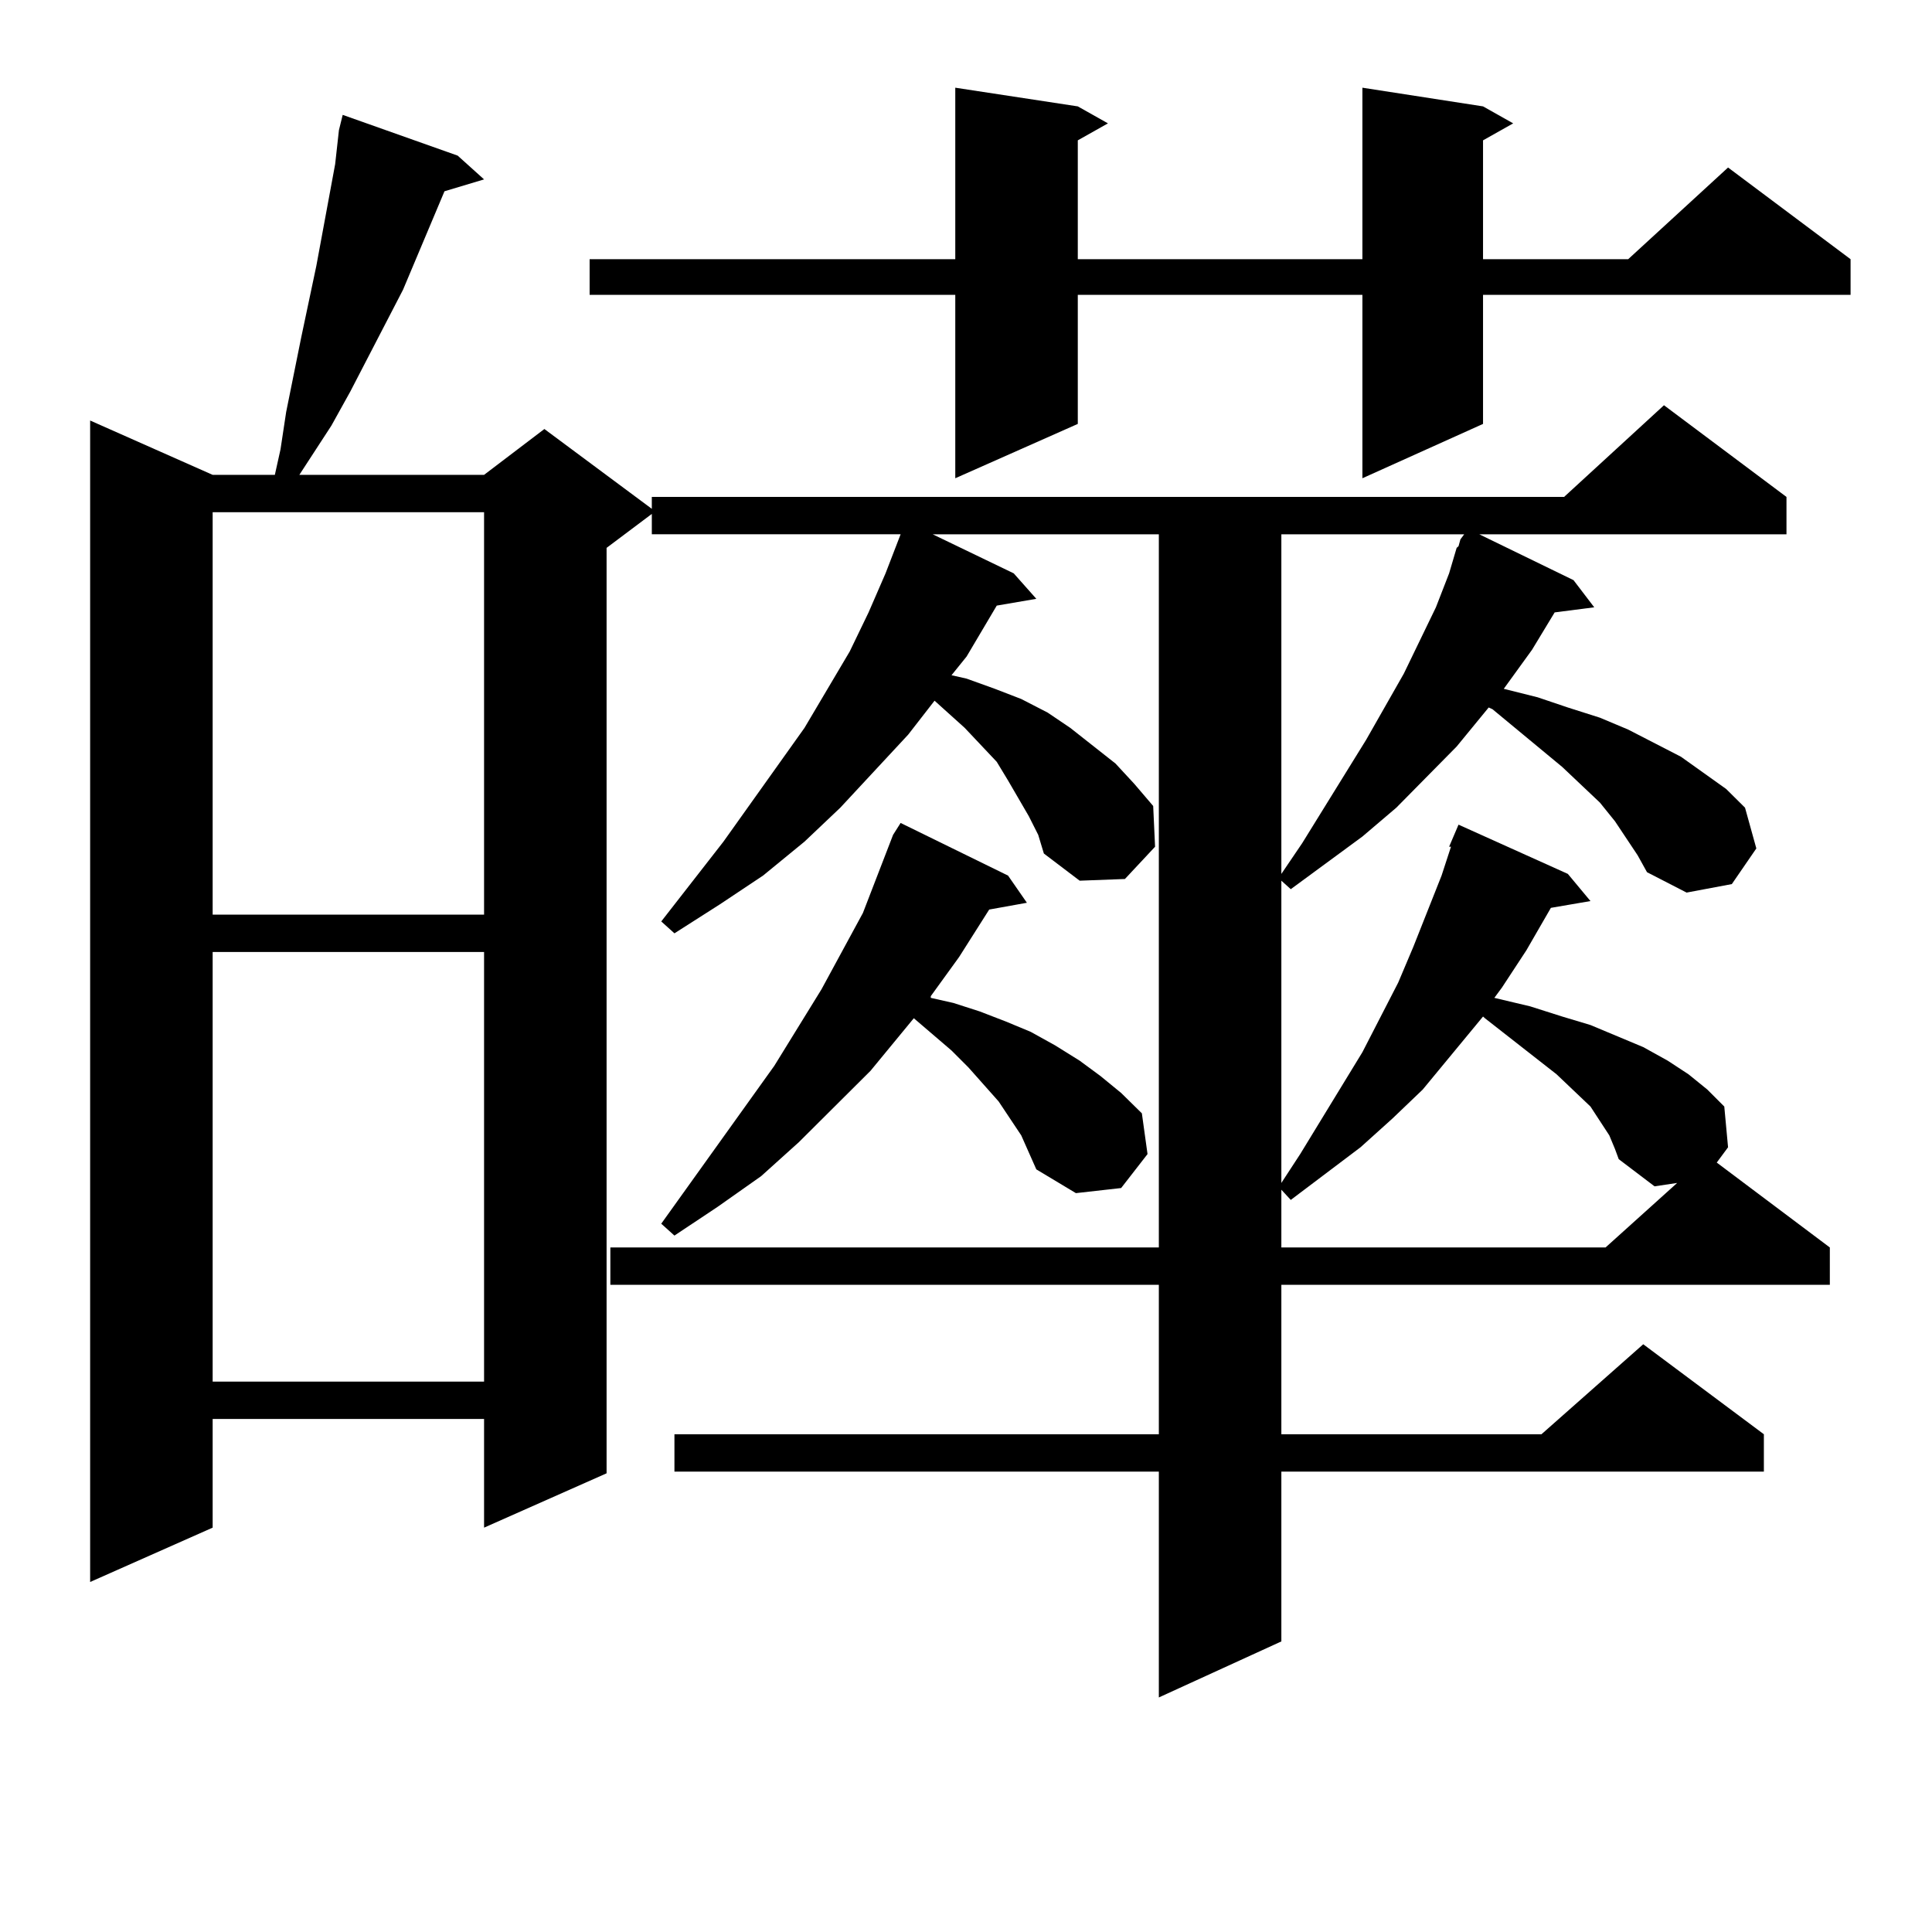 <?xml version="1.0" encoding="utf-8"?>
<!-- Generator: Adobe Illustrator 16.0.0, SVG Export Plug-In . SVG Version: 6.00 Build 0)  -->
<!DOCTYPE svg PUBLIC "-//W3C//DTD SVG 1.1//EN" "http://www.w3.org/Graphics/SVG/1.1/DTD/svg11.dtd">
<svg version="1.1" id="图层_1" xmlns="http://www.w3.org/2000/svg" xmlns:xlink="http://www.w3.org/1999/xlink" x="0px" y="0px"
	 width="1000px" height="1000px" viewBox="0 0 1000 1000" enable-background="new 0 0 1000 1000" xml:space="preserve">
<path d="M847.613,442.66l-11.707-17.578l-7.805-9.668l-19.512-18.457l-36.097-29.883l-1.951-0.879l-16.585,20.215l-31.219,31.641
	l-17.561,14.941l-37.072,27.246l-4.878-4.395v156.445l9.756-14.941l32.194-52.734l18.536-36.035l7.805-18.457l14.634-36.914
	l4.878-14.941h-0.976l4.878-11.426l56.584,25.488l11.707,14.063l-20.487,3.516l-12.683,21.973l-12.683,19.336l-3.902,5.273
	l18.536,4.395l16.585,5.273l14.634,4.395l27.316,11.426l12.683,7.031l10.731,7.031l9.756,7.91l8.78,8.789l1.951,21.094l-5.854,7.91
	l58.535,43.945v19.336H663.228v77.344h134.631l52.682-46.582l62.438,46.582v19.336h-249.75v87.891l-63.413,29.004V761.703H349.089
	v-19.336h250.726v-77.344H315.919v-19.336h283.896V276.547h-117.07l41.95,20.215l11.707,13.184l-20.487,3.516l-15.609,26.367
	l-7.805,9.668l7.805,1.758l14.634,5.273l13.658,5.273l13.658,7.031l11.707,7.91l23.414,18.457l9.756,10.547l9.756,11.426
	l0.976,21.094l-15.609,16.699l-23.414,0.879l-18.536-14.063l-2.927-9.668l-4.878-9.668l-10.731-18.457l-5.854-9.668l-16.585-17.578
	l-15.609-14.063l-13.658,17.578l-35.121,37.793l-18.536,17.578l-21.463,17.578l-22.438,14.941l-23.414,14.941l-6.829-6.152
	l32.194-41.309l41.95-58.887l23.414-39.551l9.756-20.215l8.78-20.215l7.805-20.215H337.382V266l-23.414,17.578v479.004
	l-63.413,28.125v-56.25H110.07v56.25l-63.413,28.125V217.66l63.413,28.125h32.194l2.927-13.184l2.927-19.336l3.902-19.336
	l3.902-19.336l3.902-18.457l3.902-18.457l9.756-52.734l1.951-17.578l1.951-7.91l59.511,21.094l13.658,12.305l-20.487,6.152
	l-21.463,50.977l-27.316,52.734l-9.756,17.578l-16.585,25.488h95.607l31.219-23.73l55.608,41.309v-6.152h472.184l51.706-47.461
	l63.413,47.461v19.336H765.664l48.779,23.73l10.731,14.063l-20.487,2.637l-11.707,19.336l-14.634,20.215l17.561,4.395l15.609,5.273
	l16.585,5.273l14.634,6.152l27.316,14.063l23.414,16.699l9.756,9.668l5.854,21.094l-12.683,18.457l-23.414,4.395l-20.487-10.547
	L847.613,442.66z M110.07,265.121v208.301h140.484V265.121H110.07z M110.07,492.758v222.363h140.484V492.758H110.07z
	 M767.615,55.062l15.609,8.789l-15.609,8.789v61.523h75.12l51.706-47.461l63.413,47.461v18.457H767.615v66.797l-62.438,28.125
	v-94.922H557.864v66.797l-63.413,28.125v-94.922H305.188v-18.457h189.264v-88.77l63.413,9.668l15.609,8.789l-15.609,8.789v61.523
	h147.313v-88.77L767.615,55.062z M528.597,587.679l-5.854-8.789l-5.854-8.789l-15.609-17.578l-8.78-8.789l-19.512-16.699
	l-22.438,27.246l-37.072,36.914l-19.512,17.578l-22.438,15.82l-22.438,14.941l-6.829-6.152l58.535-81.738l24.39-39.551
	l21.463-39.551l15.609-40.43l3.902-6.152l55.608,27.246l9.756,14.063l-19.512,3.516l-15.609,24.609l-14.634,20.215v0.879
	l11.707,2.637l13.658,4.395l13.658,5.273l12.683,5.273l12.683,7.031l12.683,7.91l10.731,7.91l10.731,8.789l10.731,10.547
	l2.927,21.094l-13.658,17.578l-23.414,2.637l-20.487-12.305l-3.902-8.789L528.597,587.679z M663.228,276.547v175.781l10.731-15.82
	l33.17-53.613l19.512-34.277l16.585-34.277l6.829-17.578l3.902-13.184l0.976-0.879l0.976-3.516l1.951-2.637H663.228z
	 M832.979,587.679l-9.756-14.941l-17.561-16.699l-37.072-29.004l-0.976-0.879l-31.219,37.793l-15.609,14.941l-16.585,14.941
	l-36.097,27.246l-4.878-5.273v29.883h167.801l37.072-33.398l-11.707,1.758l-18.536-14.063l-1.951-5.273L832.979,587.679z"/>
</svg>
